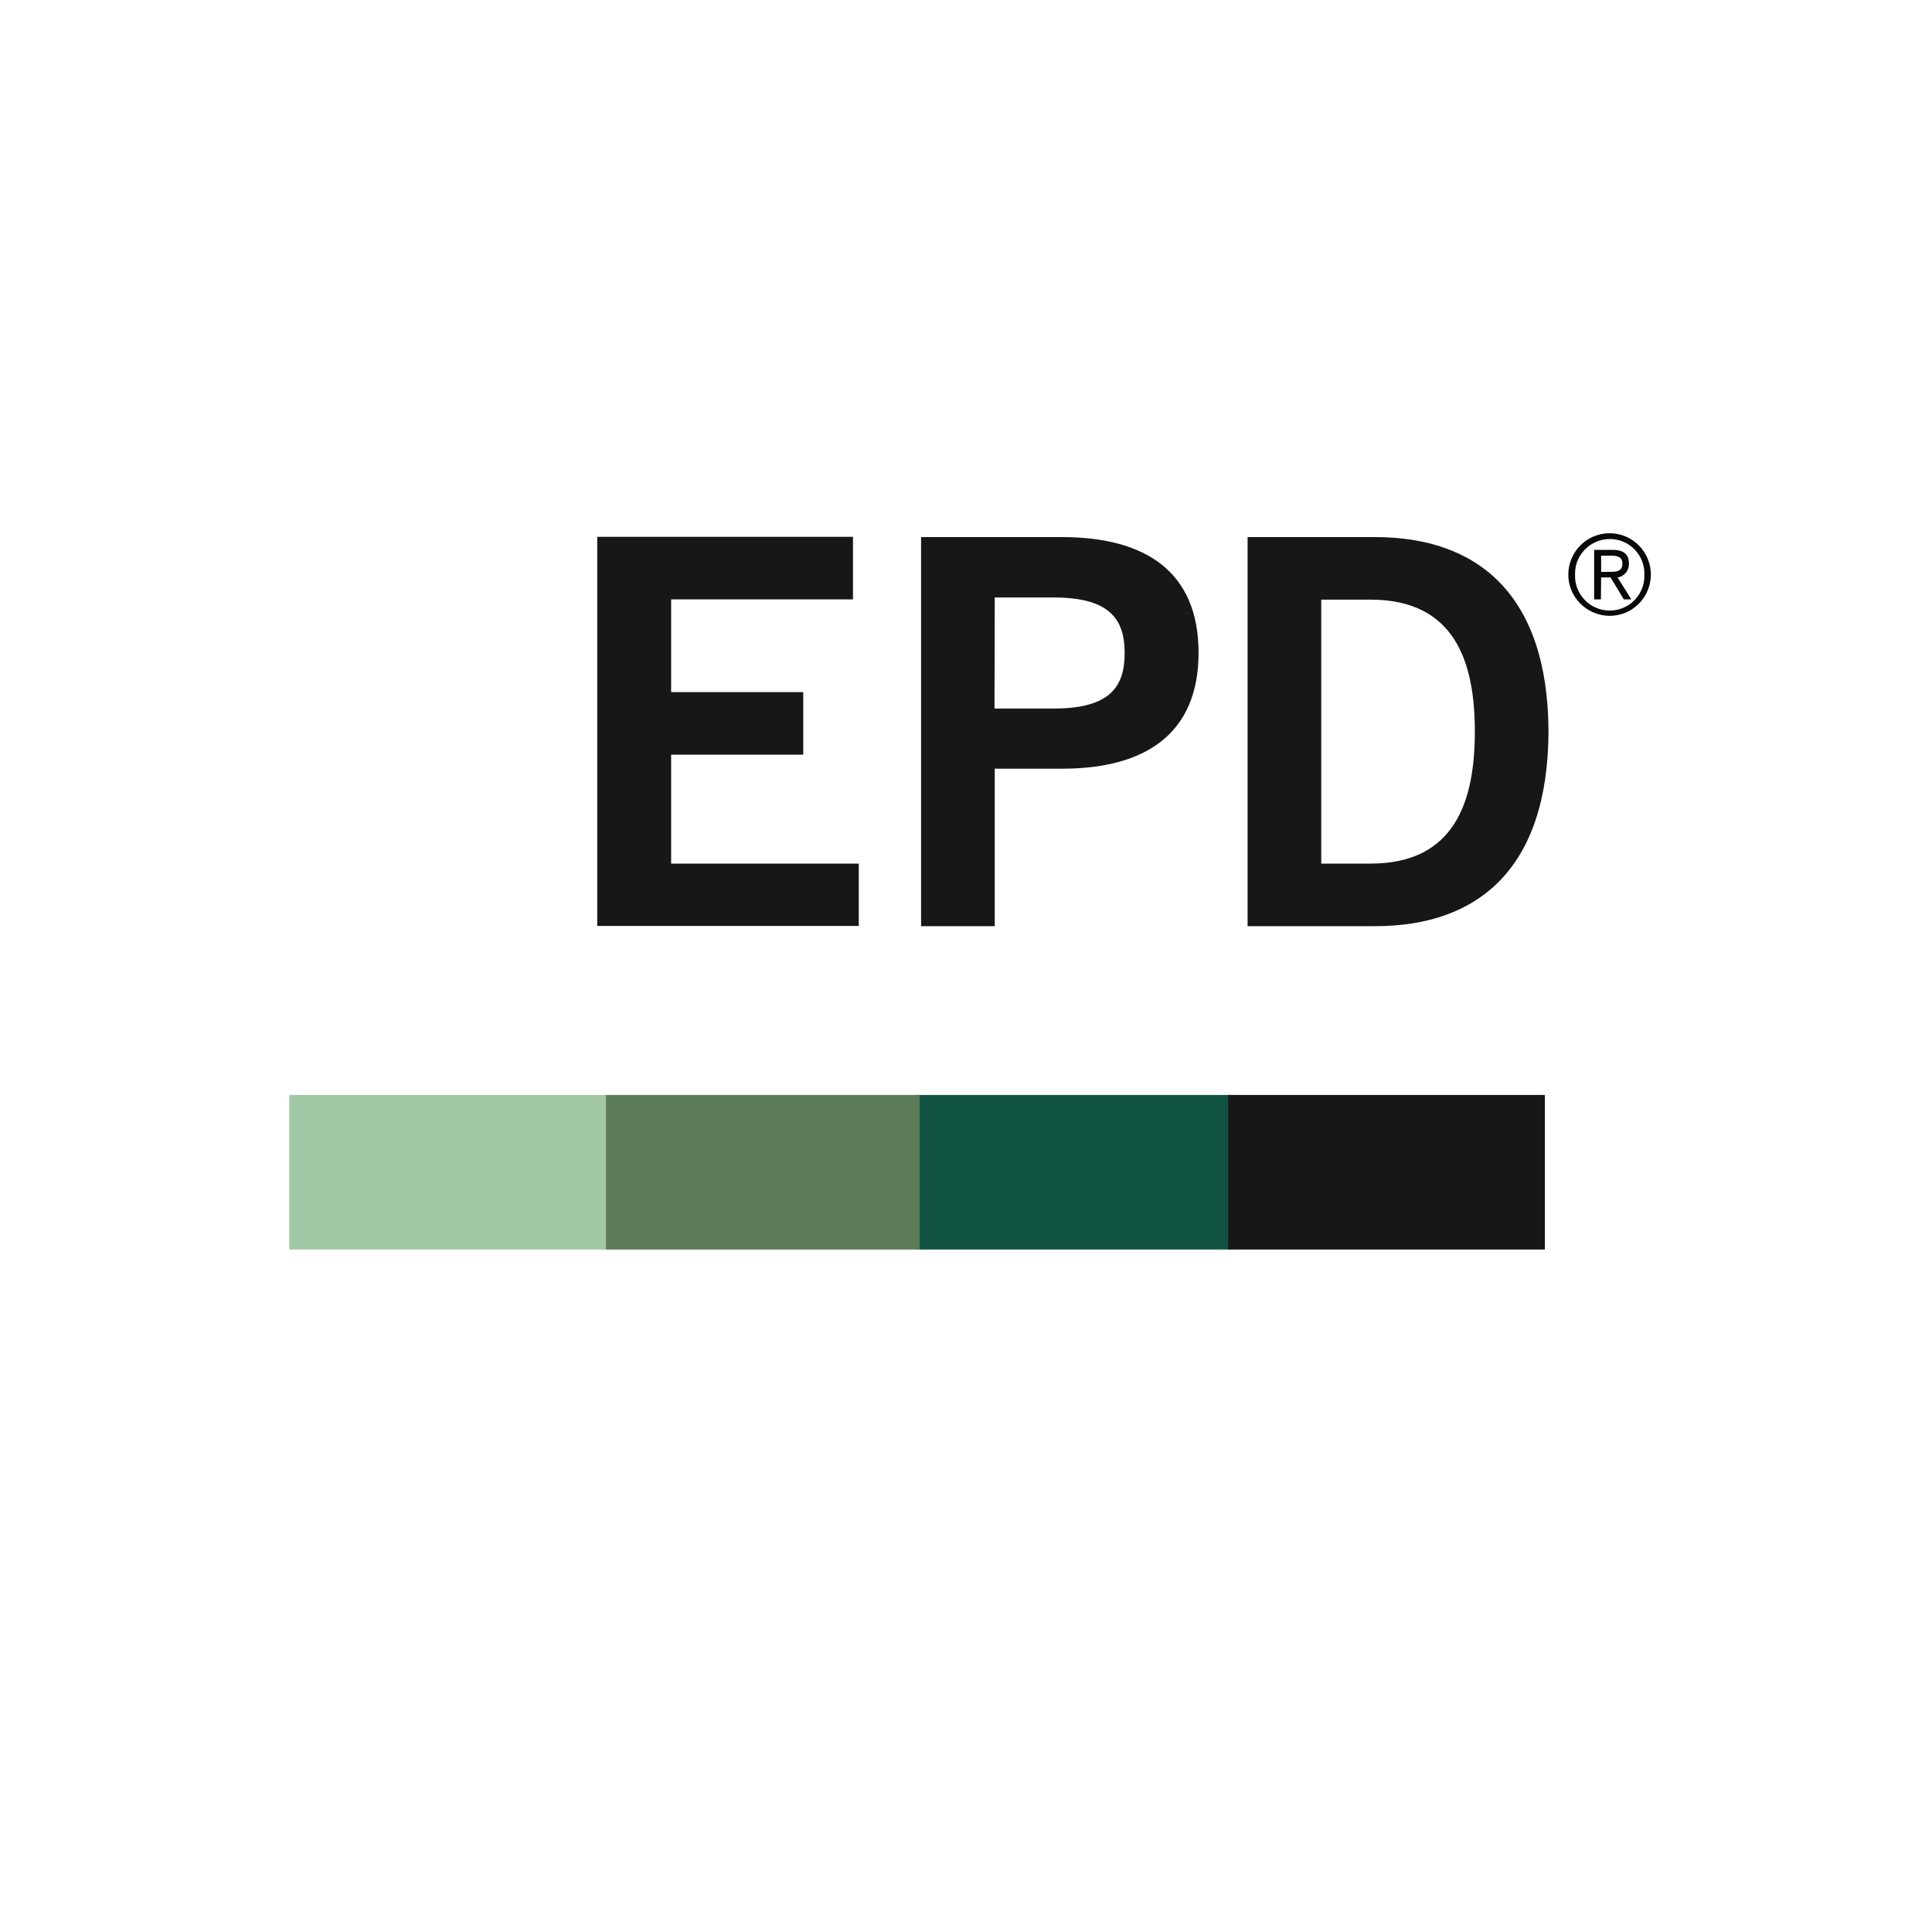 <?xml version="1.0" encoding="utf-8"?>
<!-- Generator: $$$/GeneralStr/196=Adobe Illustrator 27.6.0, SVG Export Plug-In . SVG Version: 6.00 Build 0)  -->
<svg version="1.1" id="Livello_1" xmlns="http://www.w3.org/2000/svg" xmlns:xlink="http://www.w3.org/1999/xlink" x="0px" y="0px"
	 viewBox="0 0 800 800" style="enable-background:new 0 0 800 800;" xml:space="preserve">
<style type="text/css">
	.st0{fill:none;}
	.st1{fill:#115343;}
	.st2{fill:#5C7C59;}
	.st3{fill:#A2C8A5;}
	.st4{fill:#171717;}
	.st5{clip-path:url(#SVGID_00000067197302405235707150000014654182351814774153_);}
	.st6{fill:#070808;}
</style>
<g>
	<g>
		<rect y="0" class="st0" width="800" height="800"/>
		<rect y="0" class="st0" width="800" height="800"/>
		<circle id="Ellisse_11" class="st0" cx="400" cy="400" r="400"/>
	</g>
	<rect id="Rettangolo_1455" x="379.2" y="453.4" class="st1" width="131.1" height="64"/>
	<rect id="Rettangolo_1456" x="249.7" y="453.4" class="st2" width="131.1" height="64"/>
	<rect id="Rettangolo_1457" x="119.8" y="453.4" class="st3" width="131.1" height="64"/>
	<rect id="Rettangolo_1458" x="508.6" y="453.4" class="st4" width="131.1" height="64"/>
	<g>
		<defs>
			<rect id="SVGID_1_" x="119.8" y="220.7" width="563.8" height="296.6"/>
		</defs>
		<clipPath id="SVGID_00000062897774709371705460000006994120157079325838_">
			<use xlink:href="#SVGID_1_"  style="overflow:visible;"/>
		</clipPath>
		<g id="Raggruppa_1811" style="clip-path:url(#SVGID_00000062897774709371705460000006994120157079325838_);">
			<path id="Tracciato_824" class="st4" d="M355.6,383.5v-25.9h-77.7v-45.1h54.7v-25.9h-54.7v-38.4h75.3v-25.9H247.3v161.1H355.6z
				 M411.9,383.5v-65.2h27.9c34.5,0,56.5-14.5,56.5-48s-21.9-47.9-56.5-47.9h-58.4v161.1H411.9z M411.9,247.4h24.3
				c23,0,29.5,8.7,29.5,23c0,14.3-6.4,23-29.5,23h-24.4L411.9,247.4z M516.6,383.5h52.9c42.3,0,71.5-23.6,71.7-80.6
				c-0.2-56.9-29.5-80.5-71.7-80.5h-52.9L516.6,383.5z M547.1,248.3h20.4c35,0,43.2,25.9,43.2,54.6c0,28.8-8.2,54.7-43.2,54.7h-20.4
				L547.1,248.3z"/>
			<path id="Tracciato_825" class="st6" d="M666.1,236.8c2.7,0,5.7,0.1,5.7-3.4c0-2.9-2.3-3.3-4.4-3.3h-4.4v6.7L666.1,236.8z
				 M662.9,248.2h-2.8v-20.5h7.8c4.6,0,6.6,2,6.6,5.7c0.1,2.8-1.9,5.3-4.7,5.7l5.7,9.1h-3.1l-5.5-9.1h-3.9L662.9,248.2z M680.9,238
				c0.3-7.9-6-14.6-13.9-14.8s-14.6,6-14.8,13.9c0,0.3,0,0.6,0,0.9c-0.3,7.9,6,14.6,13.9,14.8c7.9,0.3,14.6-6,14.8-13.9
				C680.9,238.6,680.9,238.3,680.9,238 M683.6,238c-0.1,9.5-7.8,17.1-17.2,17s-17.1-7.8-17-17.2c0.1-9.4,7.7-17,17.1-17h0
				C676,220.8,683.6,228.5,683.6,238"/>
		</g>
	</g>
</g>
</svg>

